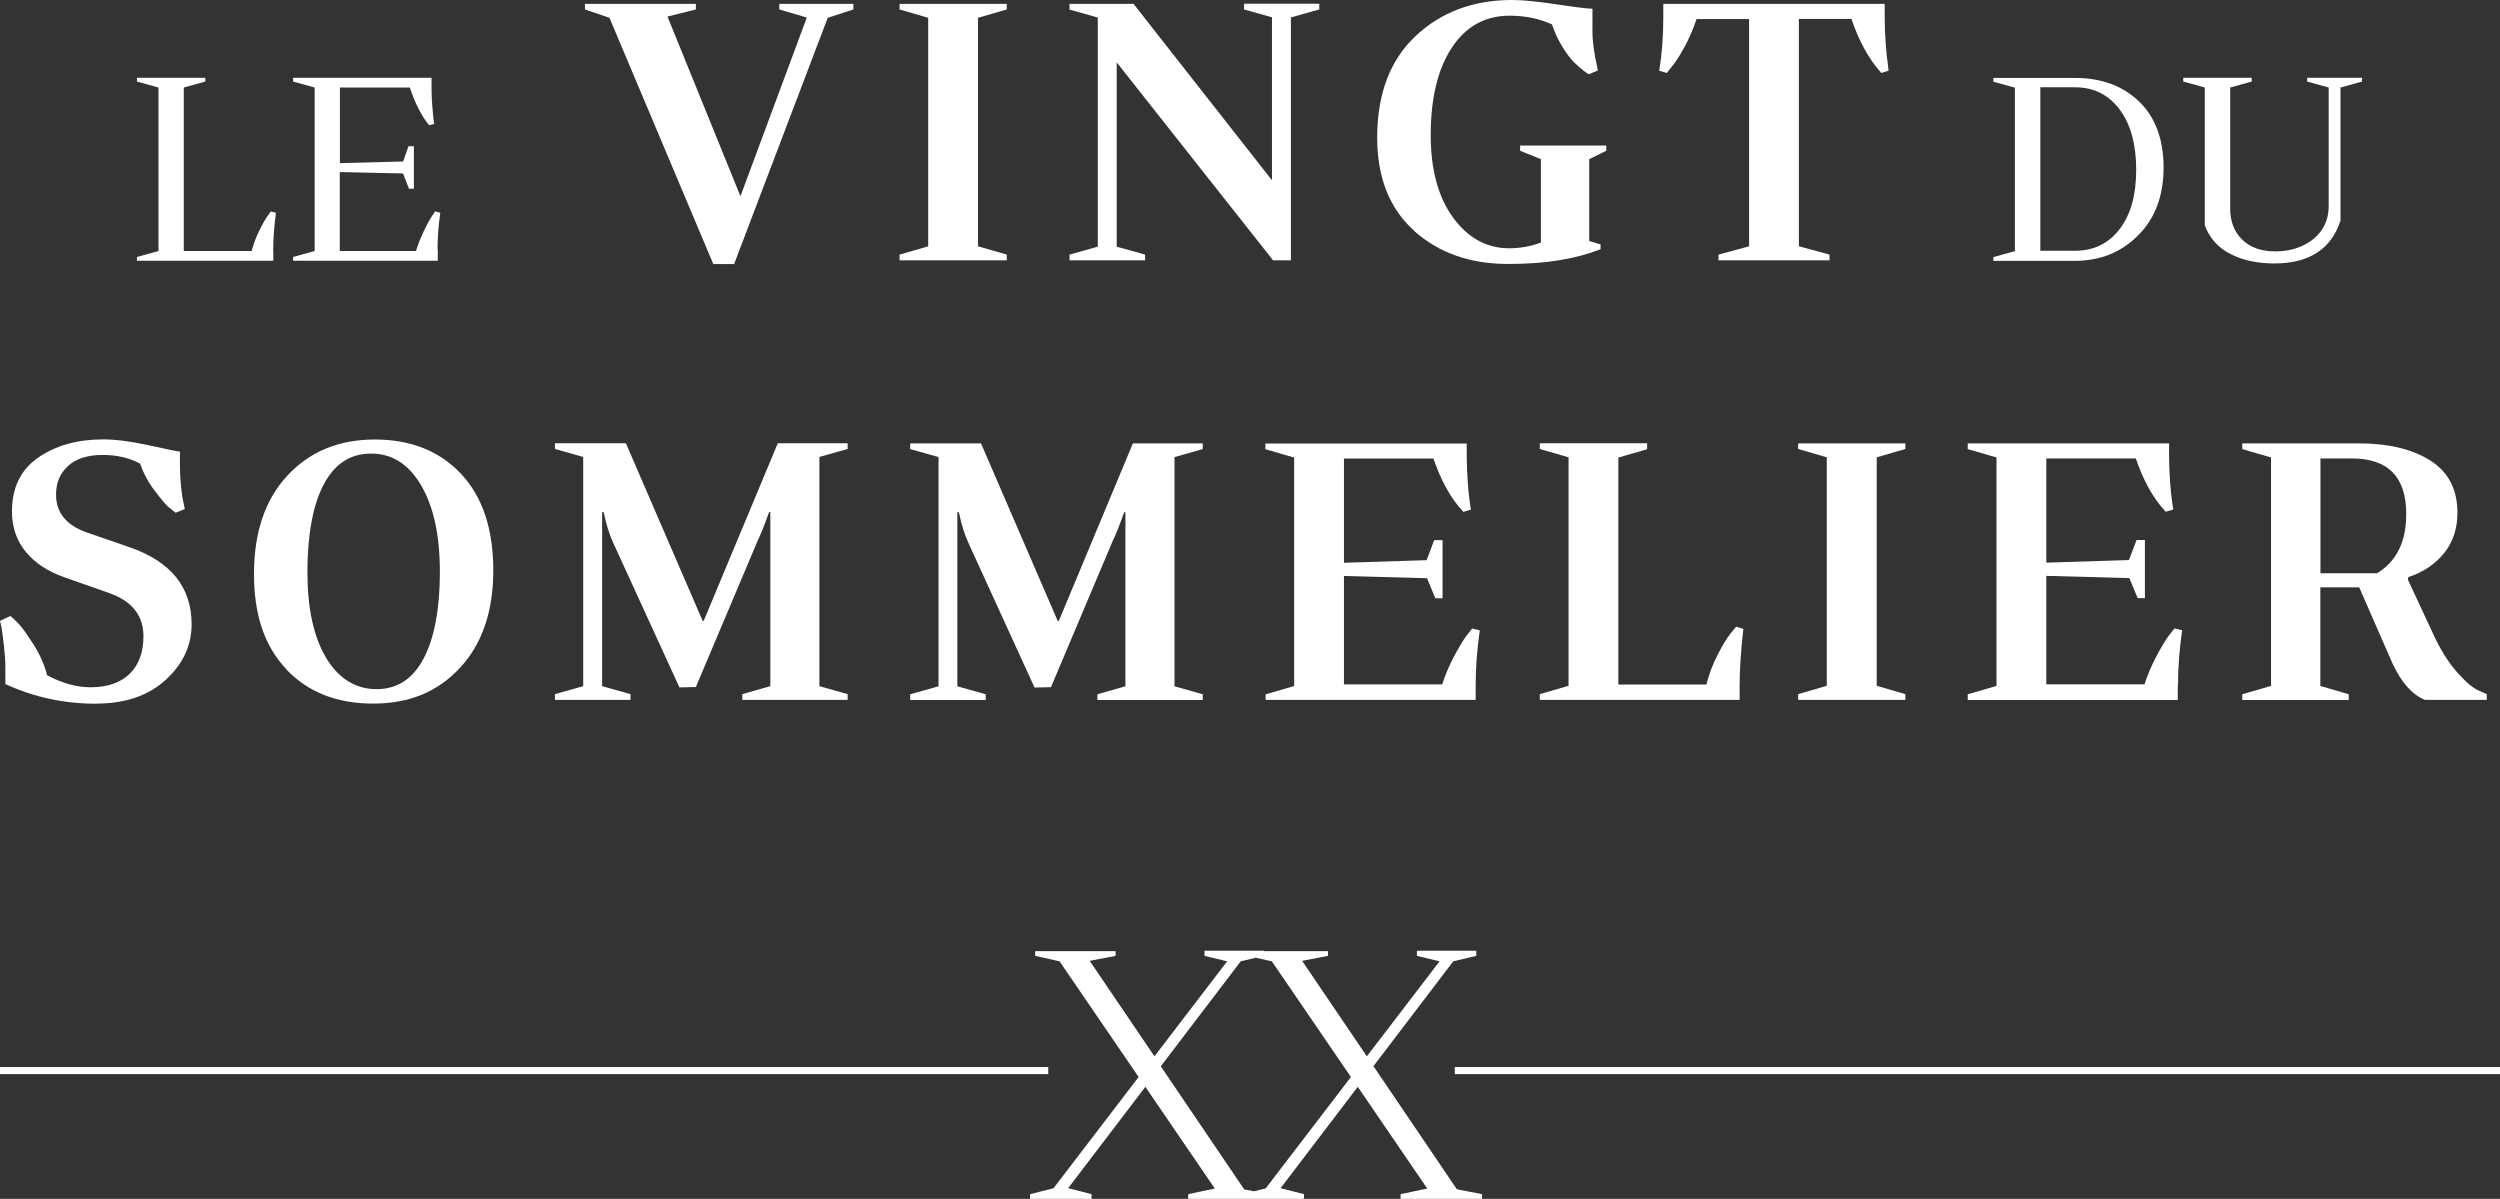 <svg xmlns="http://www.w3.org/2000/svg" id="Livello_2" data-name="Livello 2" viewBox="0 0 200.79 96.29"><rect x="0" y="0" width="200.79" height="96.29" fill="#333333" stroke="none"/><defs><style>      .cls-1 {        fill: #fff;      }    </style></defs><g id="a"><path class="cls-1" d="M21.94,20.16c0-.87.07-1.89.22-3.07l-.41-.11-.26.37c-.19.26-.41.65-.67,1.18s-.46,1.07-.61,1.63h-5.45V7.03l1.73-.48v-.3h-5.49v.3l1.73.48v13.13l-1.73.48v.3h10.95v-.78h-.01Z"></path><path class="cls-1" d="M35.14,20.03c0-.88.07-1.86.22-2.94l-.41-.11-.28.41c-.17.26-.39.66-.64,1.19s-.46,1.06-.62,1.58h-6.12v-6.34l5.08.11.48,1.23h.39v-3.42h-.43l-.43,1.23-5.08.13v-6.07h5.62c.4,1.24.92,2.25,1.54,3.03l.41-.11-.06-.41c-.03-.27-.06-.66-.1-1.15-.04-.49-.05-.94-.05-1.36v-.78h-11.12v.3l1.73.48v13.13l-1.73.48v.3h11.62v-.91h-.02Z"></path><path class="cls-1" d="M171.73,18.9c1.36-1.36,2.04-3.18,2.04-5.44s-.66-4.05-1.97-5.31c-1.31-1.26-3.03-1.89-5.15-1.89h-6.55v.3l1.73.48v13.13l-1.73.48v.3h6.55c2.02,0,3.71-.68,5.07-2.04h0ZM163.87,7.01h2.79c1.49,0,2.68.59,3.57,1.77.89,1.18,1.34,2.8,1.34,4.85s-.44,3.61-1.33,4.77-2.08,1.74-3.58,1.74h-2.79V7.01Z"></path><path class="cls-1" d="M177.08,18.09c.37,1.02,1.06,1.79,2.04,2.3.99.51,2.17.77,3.54.77,2.8,0,4.57-1.15,5.32-3.44V7.03l1.73-.48v-.3h-4.41v.3l1.73.48v9.54c0,1.08-.41,1.95-1.22,2.62-.82.66-1.84,1-3.08,1-1.11,0-1.99-.31-2.64-.94-.65-.63-.97-1.46-.97-2.5V7.03l1.73-.48v-.3h-5.5v.3l1.73.48v11.05h0Z"></path><polygon class="cls-1" points="57.29 21.21 58.96 21.21 66.48 1.43 68.54 .76 68.54 .31 62.59 .31 62.59 .76 64.8 1.41 59.47 15.76 53.61 1.33 55.89 .76 55.89 .31 46.98 .31 46.98 .76 48.95 1.43 57.29 21.21"></polygon><polygon class="cls-1" points="80.86 20.45 78.55 19.78 78.55 1.43 80.86 .76 80.86 .31 72.25 .31 72.25 .76 74.55 1.43 74.55 19.78 72.25 20.45 72.25 20.91 80.86 20.91 80.86 20.45"></polygon><path class="cls-1" d="M91.96,20.45s-.42-.13-1.15-.33-1.1-.3-1.12-.3V5.01l12.56,15.9h1.43V1.4l2.28-.64v-.46h-6.04v.46l2.24.63v13.09L91.04.31h-5.14v.46l2.27.64v18.4l-2.27.64v.46h6.07v-.46h-.01Z"></path><path class="cls-1" d="M113.58,18.55c1.99,1.77,4.5,2.65,7.54,2.65s5.39-.39,7.43-1.18v-.39l-.91-.27v-6.58l1.37-.67v-.42h-6.92v.42l1.67.67v6.7c-.79.3-1.64.46-2.55.46-1.8,0-3.3-.82-4.5-2.46s-1.8-3.85-1.8-6.64c0-2.97.57-5.31,1.7-7.02s2.68-2.56,4.64-2.56c1.23,0,2.37.23,3.4.7.18.55.41,1.06.68,1.53.27.48.53.85.76,1.14s.49.54.76.77c.27.23.46.38.55.44.09.06.17.1.23.12l.7-.3-.09-.49c-.08-.32-.16-.74-.23-1.24-.07-.51-.11-.95-.11-1.33V.7c-.38,0-1.34-.12-2.87-.35-1.53-.23-2.73-.35-3.59-.35-3.11,0-5.7.97-7.75,2.9-2.05,1.93-3.08,4.65-3.08,8.14,0,3.24,1,5.74,2.99,7.51h-.02Z"></path><path class="cls-1" d="M134.25,5.38c.28-.32.62-.84,1.02-1.56.39-.72.72-1.48.99-2.29h4.22v18.25l-2.46.67v.46h8.92v-.46l-2.46-.67V1.52h4.22c.61,1.8,1.41,3.25,2.4,4.34l.58-.18-.06-.55c-.06-.38-.12-.93-.17-1.64s-.08-1.41-.08-2.09V.31h-17.78v1.09c0,1.54-.11,2.96-.33,4.28l.61.18.39-.49h0Z"></path><path class="cls-1" d="M7.74,56.51c2.33,0,4.18-.64,5.57-1.91,1.39-1.27,2.08-2.76,2.08-4.46,0-2.97-1.66-5.04-4.99-6.19l-3.47-1.2c-1.62-.58-2.43-1.59-2.43-3.03,0-.95.32-1.71.97-2.3s1.57-.88,2.76-.88,2.14.23,3.03.7c.26.77.65,1.5,1.17,2.18s.89,1.13,1.12,1.32.42.34.56.44l.73-.3-.09-.46c-.08-.3-.15-.75-.21-1.33-.06-.59-.09-1.16-.09-1.73v-1.09c-.32-.04-1.18-.21-2.56-.52-1.39-.3-2.59-.46-3.62-.46-2.06,0-3.8.49-5.2,1.46-1.41.97-2.11,2.42-2.11,4.34,0,1.25.37,2.33,1.11,3.23.74.9,1.77,1.58,3.11,2.05l3.61,1.27c1.82.65,2.73,1.8,2.73,3.46,0,1.29-.37,2.3-1.11,3.02s-1.79,1.08-3.14,1.08c-1.11,0-2.28-.32-3.49-.97-.22-.87-.6-1.72-1.14-2.55-.54-.83-.93-1.37-1.18-1.62-.25-.25-.46-.45-.62-.59l-.84.4.12.52c.06.36.13.86.2,1.5s.11,1.24.11,1.81v1.24c2.26,1.05,4.7,1.58,7.31,1.58h0Z"></path><path class="cls-1" d="M22.99,53.76c1.74,1.83,4.06,2.75,6.98,2.75s5.2-.96,6.98-2.88c1.78-1.92,2.67-4.53,2.67-7.83s-.86-5.9-2.59-7.74c-1.73-1.84-4.04-2.76-6.93-2.76s-5.23.97-7.02,2.9-2.68,4.56-2.68,7.9.87,5.83,2.61,7.66h-.02ZM25.99,38.93c.87-1.67,2.14-2.5,3.82-2.5s3.02.85,4.02,2.56c1,1.71,1.5,4.03,1.5,6.96s-.44,5.28-1.3,6.93c-.87,1.65-2.13,2.47-3.79,2.47s-3.05-.84-4.05-2.52-1.5-3.97-1.5-6.89.43-5.35,1.3-7.02h0Z"></path><path class="cls-1" d="M50.63,55.75l-2.27-.64v-13.98h.12l.09.36c.04.24.12.58.26,1,.13.42.28.81.44,1.15l5.3,11.57,1.32-.03,4.97-11.77c.24-.48.54-1.24.91-2.28h.1v13.98l-2.25.64v.46h8.46v-.46l-2.27-.64v-18.41l2.27-.64v-.46h-5.61l-5.95,14.26h-.09l-6.16-14.26h-5.7v.46l2.27.64v18.41l-2.27.64v.46h6.07v-.46h0Z"></path><path class="cls-1" d="M73.1,35.61v.46l2.28.64v18.41l-2.28.64v.46h6.07v-.46l-2.28-.64v-13.98h.12l.09.36c.04.24.12.58.26,1,.13.42.28.81.44,1.15l5.29,11.57,1.32-.03,4.97-11.77c.24-.48.54-1.24.91-2.28h.1v13.98l-2.25.64v.46h8.46v-.46l-2.27-.64v-18.41l2.27-.64v-.46h-5.61l-5.95,14.26h-.09l-6.16-14.26h-5.7,0Z"></path><path class="cls-1" d="M101.65,55.75v.46h16.87v-1.21c0-1.38.11-2.83.33-4.37l-.61-.15-.46.58c-.28.38-.62.95-1.02,1.7-.39.75-.7,1.49-.93,2.21h-7.89v-8.71l6.67.18.67,1.61h.58v-4.67h-.67l-.61,1.61-6.64.21v-8.37h7.19c.61,1.8,1.41,3.23,2.4,4.28l.61-.18-.09-.58c-.06-.38-.12-.94-.17-1.67-.05-.73-.08-1.44-.08-2.12v-.94h-16.17v.46l2.31.67v18.35l-2.31.67.02-.02Z"></path><path class="cls-1" d="M132.29,36.06v-.46h-8.62v.46l2.31.67v18.35l-2.31.67v.46h16.05v-1.09c0-1.33.1-2.87.3-4.61l-.58-.18-.45.55c-.3.38-.65.96-1.05,1.73-.39.77-.69,1.56-.89,2.37h-7.07v-18.23l2.31-.67v-.02Z"></path><polygon class="cls-1" points="153.03 36.06 153.03 35.61 144.42 35.61 144.42 36.06 146.72 36.73 146.72 55.08 144.42 55.75 144.42 56.21 153.03 56.21 153.03 55.75 150.73 55.08 150.73 36.73 153.03 36.06"></polygon><path class="cls-1" d="M174.93,54.99c0-1.38.11-2.83.33-4.37l-.61-.15-.46.58c-.28.38-.62.95-1.02,1.7-.39.75-.7,1.49-.93,2.21h-7.89v-8.71l6.67.18.67,1.61h.58v-4.67h-.67l-.61,1.61-6.64.21v-8.37h7.19c.61,1.8,1.41,3.23,2.4,4.28l.61-.18-.09-.58c-.06-.38-.12-.94-.17-1.67s-.08-1.44-.08-2.12v-.94h-16.17v.46l2.31.67v18.35l-2.31.67v.46h16.87v-1.21l.02-.02Z"></path><path class="cls-1" d="M180.09,35.61v.46l2.31.67v18.35l-2.31.67v.46h8.55v-.46l-2.28-.67v-7.92h3.12l2.67,6.1c.71,1.54,1.58,2.52,2.61,2.94h4.97v-.46l-.61-.27c-.43-.16-1-.63-1.7-1.4s-1.34-1.77-1.91-2.98l-2.12-4.55.04-.2c1.21-.4,2.17-1.05,2.88-1.94s1.06-1.96,1.06-3.22c0-1.88-.72-3.28-2.17-4.2-1.45-.92-3.37-1.38-5.78-1.38h-9.34,0ZM193.26,41.28c0,2.23-.78,3.81-2.34,4.76h-4.55v-9.22h2.52c2.91,0,4.37,1.49,4.37,4.46Z"></path><path class="cls-1" d="M110.3,85.64l6.42-8.43,1.85-.44v-.41h-4.77v.41l1.82.44-5.84,7.63-5.2-7.67,2.08-.4v-.38h-5.15v-.03h-4.77v.41l1.82.44-5.84,7.63-5.2-7.67,2.08-.4v-.38h-6.46v.38l1.96.44,6.35,9.29-6.84,8.94-1.88.47v.38h4.94v-.38l-1.88-.48,6.2-8.14,5.58,8.17-2.14.45v.38h9.3v-.38l-1.88-.48,6.2-8.14,5.58,8.17-2.14.45v.38h6.54v-.38l-2.02-.39-6.7-9.89h-.01ZM101.65,95.45l-.93.23-.79-.15-6.7-9.89,6.42-8.43,1.21-.29,1.29.29,6.35,9.29-6.84,8.94h-.01Z"></path><rect class="cls-1" y="85.7" width="84.19" height=".57"></rect><rect class="cls-1" x="116.84" y="85.7" width="83.95" height=".57"></rect></g></svg>